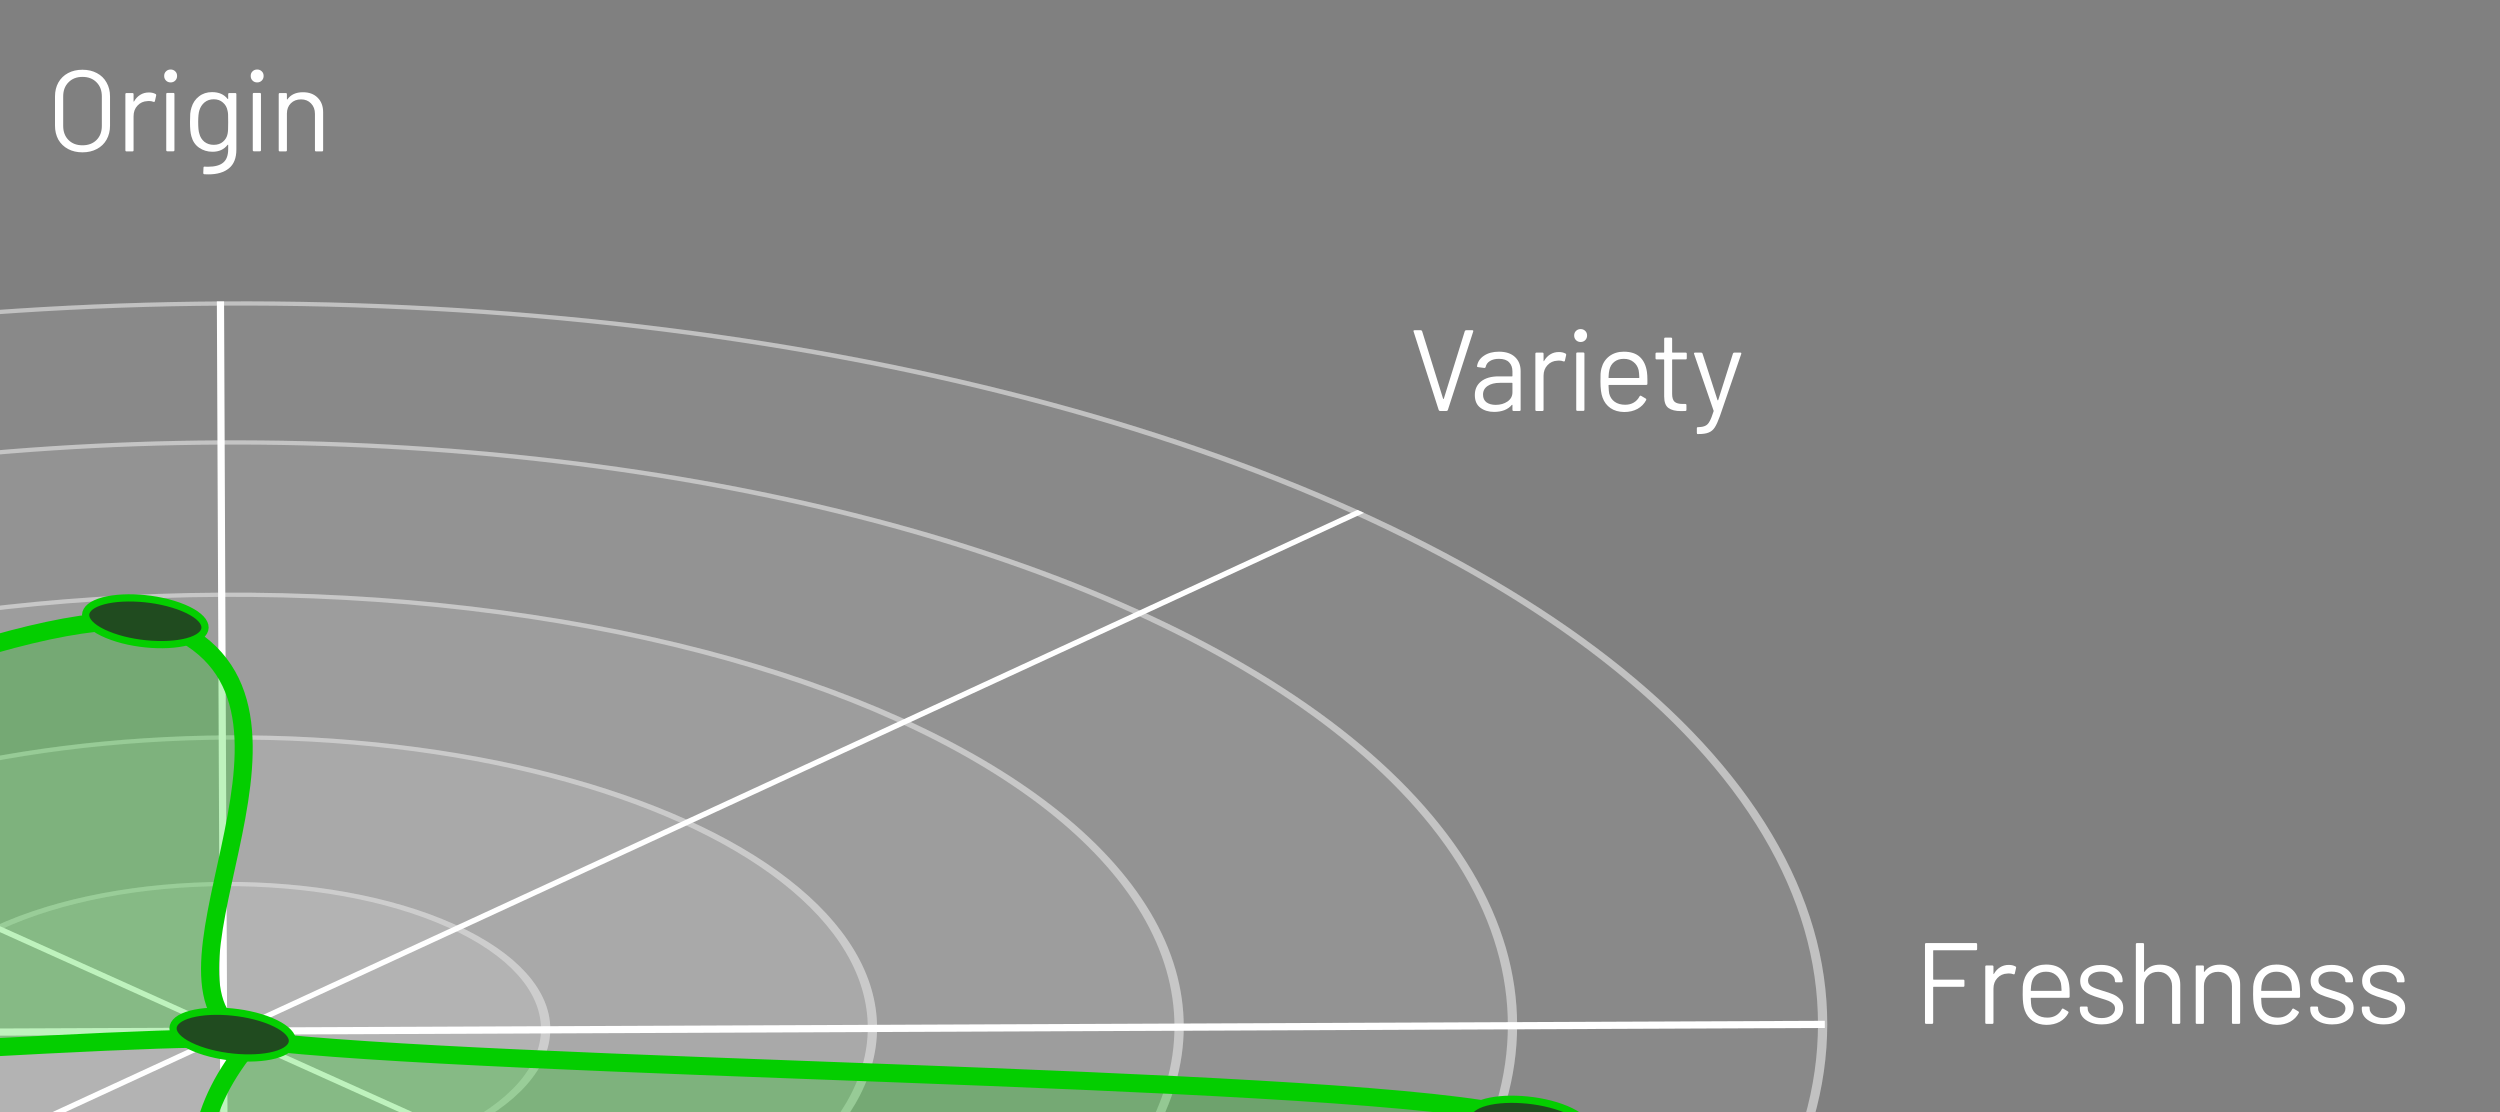 <svg xmlns="http://www.w3.org/2000/svg" fill="none" viewBox="281.523 0 346.731 154.289" style="max-height: 500px" width="346.731" height="154.289">
<rect x="281.523" y="0" width="346.731" height="154.289" fill="#808080" stroke="none"/>
<circle fill-opacity="0.11" fill="#D9D9D9" transform="matrix(-0.912 -0.411 0.908 -0.419 314.178 285.621)" r="172.079" cy="172.079" cx="172.079"/>
<circle stroke-opacity="0.7" stroke="#D9D9D9" transform="matrix(-0.912 -0.411 0.908 -0.419 314.178 285.621)" r="171.579" cy="172.079" cx="172.079"/>
<circle fill-opacity="0.12" fill="#D9D9D9" transform="matrix(-0.912 -0.411 0.908 -0.419 313.245 258.423)" r="139.28" cy="139.28" cx="139.28"/>
<circle stroke-opacity="0.7" stroke="#D9D9D9" transform="matrix(-0.912 -0.411 0.908 -0.419 313.245 258.423)" r="138.78" cy="139.28" cx="139.28"/>
<circle fill-opacity="0.15" fill="#D9D9D9" transform="matrix(-0.912 -0.411 0.908 -0.419 313.122 228.613)" r="103.337" cy="103.337" cx="103.337"/>
<circle stroke-opacity="0.7" stroke="#D9D9D9" transform="matrix(-0.912 -0.411 0.908 -0.419 313.122 228.613)" r="102.837" cy="103.337" cx="103.337"/>
<circle fill-opacity="0.2" fill="#D9D9D9" transform="matrix(-0.912 -0.411 0.908 -0.419 313.819 200.662)" r="69.64" cy="69.64" cx="69.64"/>
<circle stroke-opacity="0.7" stroke="#D9D9D9" transform="matrix(-0.912 -0.411 0.908 -0.419 313.819 200.662)" r="69.14" cy="69.64" cx="69.64"/>
<circle fill-opacity="0.22" fill="#D9D9D9" transform="matrix(-0.912 -0.411 0.908 -0.419 312.882 171.97)" r="35.045" cy="35.045" cx="35.045"/>
<circle stroke-opacity="0.7" stroke="#D9D9D9" transform="matrix(-0.912 -0.411 0.908 -0.419 312.882 171.97)" r="34.545" cy="35.045" cx="35.045"/>
<line stroke="white" transform="matrix(0.908 -0.419 0.912 0.411 158.197 215.332)" y2="-0.5" x2="344.158" y1="-0.5"/>
<line stroke="white" transform="matrix(-0.912 -0.411 0.908 -0.419 470.05 213.418)" y2="-0.5" x2="344.158" y1="-0.5"/>
<line stroke="white" y2="41.804" x2="312.099" y1="243.638" x1="312.95"/>
<line stroke="white" y2="143.945" x2="91.725" y1="142.076" x1="534.611"/>
<path fill="white" d="M292.959 21.128C292.202 21.128 291.535 20.973 290.959 20.664C290.383 20.355 289.935 19.923 289.615 19.368C289.306 18.803 289.151 18.152 289.151 17.416V13.384C289.151 12.648 289.306 12.003 289.615 11.448C289.935 10.883 290.383 10.445 290.959 10.136C291.535 9.827 292.202 9.672 292.959 9.672C293.716 9.672 294.383 9.827 294.959 10.136C295.546 10.445 295.994 10.883 296.303 11.448C296.623 12.003 296.783 12.648 296.783 13.384V17.416C296.783 18.152 296.623 18.803 296.303 19.368C295.994 19.923 295.546 20.355 294.959 20.664C294.383 20.973 293.716 21.128 292.959 21.128ZM292.959 20.152C293.77 20.152 294.42 19.907 294.911 19.416C295.402 18.925 295.647 18.275 295.647 17.464V13.368C295.647 12.557 295.402 11.907 294.911 11.416C294.42 10.915 293.77 10.664 292.959 10.664C292.159 10.664 291.514 10.915 291.023 11.416C290.532 11.907 290.287 12.557 290.287 13.368V17.464C290.287 18.275 290.532 18.925 291.023 19.416C291.514 19.907 292.159 20.152 292.959 20.152ZM302.176 12.824C302.528 12.824 302.832 12.893 303.088 13.032C303.173 13.075 303.205 13.144 303.184 13.24L303.008 14.024C302.976 14.131 302.907 14.163 302.8 14.12C302.619 14.045 302.411 14.008 302.176 14.008L301.968 14.024C301.413 14.045 300.955 14.253 300.592 14.648C300.229 15.032 300.048 15.523 300.048 16.12V20.84C300.048 20.947 299.995 21 299.888 21H299.072C298.965 21 298.912 20.947 298.912 20.84V13.064C298.912 12.957 298.965 12.904 299.072 12.904H299.888C299.995 12.904 300.048 12.957 300.048 13.064V14.04C300.048 14.072 300.053 14.093 300.064 14.104C300.085 14.104 300.101 14.093 300.112 14.072C300.336 13.677 300.619 13.373 300.96 13.16C301.312 12.936 301.717 12.824 302.176 12.824ZM305.188 11.432C304.932 11.432 304.719 11.347 304.548 11.176C304.378 11.005 304.292 10.792 304.292 10.536C304.292 10.269 304.378 10.056 304.548 9.896C304.719 9.725 304.932 9.64 305.188 9.64C305.444 9.64 305.658 9.725 305.828 9.896C305.999 10.056 306.084 10.269 306.084 10.536C306.084 10.792 305.999 11.005 305.828 11.176C305.658 11.347 305.444 11.432 305.188 11.432ZM304.74 20.984C304.634 20.984 304.58 20.931 304.58 20.824V13.048C304.58 12.941 304.634 12.888 304.74 12.888H305.556C305.663 12.888 305.716 12.941 305.716 13.048V20.824C305.716 20.931 305.663 20.984 305.556 20.984H304.74ZM313.17 13.064C313.17 12.957 313.224 12.904 313.33 12.904H314.146C314.253 12.904 314.306 12.957 314.306 13.064V20.728C314.306 21.923 313.96 22.797 313.266 23.352C312.584 23.907 311.64 24.184 310.434 24.184C310.189 24.184 310.002 24.179 309.874 24.168C309.768 24.157 309.714 24.099 309.714 23.992L309.746 23.256C309.746 23.203 309.762 23.16 309.794 23.128C309.826 23.107 309.864 23.101 309.906 23.112L310.338 23.128C311.33 23.128 312.05 22.931 312.498 22.536C312.946 22.152 313.17 21.539 313.17 20.696V20.104C313.17 20.083 313.16 20.072 313.138 20.072C313.128 20.061 313.112 20.067 313.09 20.088C312.6 20.728 311.901 21.048 310.994 21.048C310.301 21.048 309.682 20.861 309.138 20.488C308.605 20.115 308.248 19.587 308.066 18.904C307.938 18.467 307.874 17.816 307.874 16.952C307.874 16.483 307.885 16.088 307.906 15.768C307.938 15.448 307.997 15.16 308.082 14.904C308.274 14.264 308.621 13.752 309.122 13.368C309.624 12.973 310.226 12.776 310.93 12.776C311.88 12.776 312.6 13.091 313.09 13.72C313.112 13.741 313.128 13.747 313.138 13.736C313.16 13.725 313.17 13.709 313.17 13.688V13.064ZM313.09 18.552C313.122 18.392 313.144 18.195 313.154 17.96C313.165 17.725 313.17 17.384 313.17 16.936C313.17 16.392 313.165 16.029 313.154 15.848C313.144 15.656 313.117 15.48 313.074 15.32C312.989 14.872 312.776 14.504 312.434 14.216C312.104 13.917 311.682 13.768 311.17 13.768C310.669 13.768 310.242 13.912 309.89 14.2C309.549 14.488 309.309 14.861 309.17 15.32C309.064 15.661 309.01 16.195 309.01 16.92C309.01 17.699 309.064 18.237 309.17 18.536C309.277 18.984 309.506 19.357 309.858 19.656C310.221 19.944 310.658 20.088 311.17 20.088C311.693 20.088 312.12 19.944 312.45 19.656C312.792 19.368 313.005 19 313.09 18.552ZM317.189 11.432C316.933 11.432 316.72 11.347 316.549 11.176C316.378 11.005 316.293 10.792 316.293 10.536C316.293 10.269 316.378 10.056 316.549 9.896C316.72 9.725 316.933 9.64 317.189 9.64C317.445 9.64 317.658 9.725 317.829 9.896C318 10.056 318.085 10.269 318.085 10.536C318.085 10.792 318 11.005 317.829 11.176C317.658 11.347 317.445 11.432 317.189 11.432ZM316.741 20.984C316.634 20.984 316.581 20.931 316.581 20.824V13.048C316.581 12.941 316.634 12.888 316.741 12.888H317.557C317.664 12.888 317.717 12.941 317.717 13.048V20.824C317.717 20.931 317.664 20.984 317.557 20.984H316.741ZM323.539 12.792C324.392 12.792 325.07 13.043 325.571 13.544C326.083 14.045 326.339 14.717 326.339 15.56V20.84C326.339 20.947 326.286 21 326.179 21H325.363C325.256 21 325.203 20.947 325.203 20.84V15.784C325.203 15.197 325.022 14.717 324.659 14.344C324.307 13.971 323.848 13.784 323.283 13.784C322.696 13.784 322.222 13.965 321.859 14.328C321.496 14.691 321.315 15.165 321.315 15.752V20.84C321.315 20.947 321.262 21 321.155 21H320.339C320.232 21 320.179 20.947 320.179 20.84V13.064C320.179 12.957 320.232 12.904 320.339 12.904H321.155C321.262 12.904 321.315 12.957 321.315 13.064V13.752C321.315 13.773 321.32 13.789 321.331 13.8C321.352 13.811 321.368 13.805 321.379 13.784C321.848 13.123 322.568 12.792 323.539 12.792Z"/>
<path fill="white" d="M481.255 57C481.159 57 481.095 56.957 481.063 56.872L477.575 45.976L477.559 45.912C477.559 45.837 477.607 45.8 477.703 45.8H478.567C478.663 45.8 478.727 45.843 478.759 45.928L481.671 55.304C481.682 55.325 481.698 55.336 481.719 55.336C481.74 55.336 481.756 55.325 481.767 55.304L484.679 45.928C484.711 45.843 484.775 45.8 484.871 45.8H485.719C485.836 45.8 485.879 45.859 485.847 45.976L482.327 56.872C482.295 56.957 482.231 57 482.135 57H481.255ZM489.415 48.776C490.375 48.776 491.117 49.021 491.639 49.512C492.162 50.003 492.423 50.653 492.423 51.464V56.84C492.423 56.947 492.37 57 492.263 57H491.447C491.341 57 491.287 56.947 491.287 56.84V56.184C491.287 56.163 491.277 56.147 491.255 56.136C491.245 56.125 491.229 56.131 491.207 56.152C490.941 56.472 490.594 56.717 490.167 56.888C489.741 57.048 489.266 57.128 488.743 57.128C487.986 57.128 487.351 56.936 486.839 56.552C486.327 56.168 486.071 55.581 486.071 54.792C486.071 53.992 486.359 53.363 486.935 52.904C487.522 52.435 488.333 52.2 489.367 52.2H491.223C491.266 52.2 491.287 52.179 491.287 52.136V51.528C491.287 50.984 491.133 50.557 490.823 50.248C490.525 49.928 490.055 49.768 489.415 49.768C488.903 49.768 488.487 49.869 488.167 50.072C487.847 50.264 487.65 50.536 487.575 50.888C487.543 50.995 487.479 51.043 487.383 51.032L486.519 50.92C486.402 50.899 486.354 50.856 486.375 50.792C486.461 50.195 486.781 49.709 487.335 49.336C487.89 48.963 488.583 48.776 489.415 48.776ZM488.967 56.152C489.597 56.152 490.141 55.997 490.599 55.688C491.058 55.368 491.287 54.941 491.287 54.408V53.16C491.287 53.117 491.266 53.096 491.223 53.096H489.543C488.839 53.096 488.274 53.24 487.847 53.528C487.421 53.816 487.207 54.216 487.207 54.728C487.207 55.197 487.367 55.555 487.687 55.8C488.018 56.035 488.445 56.152 488.967 56.152ZM497.731 48.824C498.083 48.824 498.387 48.893 498.643 49.032C498.728 49.075 498.76 49.144 498.739 49.24L498.563 50.024C498.531 50.131 498.462 50.163 498.355 50.12C498.174 50.045 497.966 50.008 497.731 50.008L497.523 50.024C496.968 50.045 496.51 50.253 496.147 50.648C495.784 51.032 495.603 51.523 495.603 52.12V56.84C495.603 56.947 495.55 57 495.443 57H494.627C494.52 57 494.467 56.947 494.467 56.84V49.064C494.467 48.957 494.52 48.904 494.627 48.904H495.443C495.55 48.904 495.603 48.957 495.603 49.064V50.04C495.603 50.072 495.608 50.093 495.619 50.104C495.64 50.104 495.656 50.093 495.667 50.072C495.891 49.677 496.174 49.373 496.515 49.16C496.867 48.936 497.272 48.824 497.731 48.824ZM500.743 47.432C500.487 47.432 500.274 47.347 500.103 47.176C499.933 47.005 499.847 46.792 499.847 46.536C499.847 46.269 499.933 46.056 500.103 45.896C500.274 45.725 500.487 45.64 500.743 45.64C500.999 45.64 501.213 45.725 501.383 45.896C501.554 46.056 501.639 46.269 501.639 46.536C501.639 46.792 501.554 47.005 501.383 47.176C501.213 47.347 500.999 47.432 500.743 47.432ZM500.295 56.984C500.189 56.984 500.135 56.931 500.135 56.824V49.048C500.135 48.941 500.189 48.888 500.295 48.888H501.111C501.218 48.888 501.271 48.941 501.271 49.048V56.824C501.271 56.931 501.218 56.984 501.111 56.984H500.295ZM509.941 51.592C509.984 51.891 510.005 52.264 510.005 52.712V53.224C510.005 53.331 509.952 53.384 509.845 53.384H504.677C504.635 53.384 504.613 53.405 504.613 53.448C504.635 54.035 504.667 54.413 504.709 54.584C504.827 55.064 505.077 55.443 505.461 55.72C505.845 55.997 506.336 56.136 506.933 56.136C507.381 56.136 507.776 56.035 508.117 55.832C508.459 55.629 508.725 55.341 508.917 54.968C508.981 54.872 509.056 54.851 509.141 54.904L509.765 55.272C509.851 55.325 509.872 55.4 509.829 55.496C509.563 56.008 509.163 56.413 508.629 56.712C508.096 57 507.483 57.144 506.789 57.144C506.032 57.133 505.397 56.952 504.885 56.6C504.373 56.248 504.005 55.757 503.781 55.128C503.589 54.616 503.493 53.88 503.493 52.92C503.493 52.472 503.499 52.109 503.509 51.832C503.531 51.544 503.573 51.288 503.637 51.064C503.819 50.371 504.181 49.816 504.725 49.4C505.28 48.984 505.947 48.776 506.725 48.776C507.696 48.776 508.443 49.021 508.965 49.512C509.488 50.003 509.813 50.696 509.941 51.592ZM506.725 49.768C506.203 49.768 505.765 49.907 505.413 50.184C505.072 50.451 504.848 50.813 504.741 51.272C504.677 51.496 504.635 51.859 504.613 52.36C504.613 52.403 504.635 52.424 504.677 52.424H508.821C508.864 52.424 508.885 52.403 508.885 52.36C508.864 51.88 508.832 51.539 508.789 51.336C508.672 50.856 508.432 50.477 508.069 50.2C507.717 49.912 507.269 49.768 506.725 49.768ZM515.467 49.688C515.467 49.795 515.414 49.848 515.307 49.848H513.499C513.457 49.848 513.435 49.869 513.435 49.912V54.632C513.435 55.144 513.547 55.507 513.771 55.72C514.006 55.923 514.369 56.024 514.859 56.024H515.259C515.366 56.024 515.419 56.077 515.419 56.184V56.84C515.419 56.947 515.366 57 515.259 57C515.131 57.011 514.934 57.016 514.667 57.016C513.899 57.016 513.318 56.872 512.923 56.584C512.529 56.296 512.331 55.763 512.331 54.984V49.912C512.331 49.869 512.31 49.848 512.267 49.848H511.291C511.185 49.848 511.131 49.795 511.131 49.688V49.064C511.131 48.957 511.185 48.904 511.291 48.904H512.267C512.31 48.904 512.331 48.883 512.331 48.84V46.984C512.331 46.877 512.385 46.824 512.491 46.824H513.275C513.382 46.824 513.435 46.877 513.435 46.984V48.84C513.435 48.883 513.457 48.904 513.499 48.904H515.307C515.414 48.904 515.467 48.957 515.467 49.064V49.688ZM516.975 60.2C516.901 60.2 516.863 60.147 516.863 60.04V59.4C516.863 59.293 516.917 59.24 517.023 59.24H517.087C517.503 59.229 517.823 59.165 518.047 59.048C518.282 58.941 518.479 58.733 518.639 58.424C518.81 58.125 518.991 57.667 519.183 57.048C519.205 57.005 519.205 56.973 519.183 56.952L516.479 49.08L516.463 49.016C516.463 48.941 516.511 48.904 516.607 48.904H517.455C517.551 48.904 517.615 48.947 517.647 49.032L519.727 55.496C519.738 55.517 519.754 55.528 519.775 55.528C519.797 55.528 519.813 55.517 519.823 55.496L521.871 49.032C521.903 48.947 521.967 48.904 522.063 48.904H522.895C523.013 48.904 523.055 48.963 523.023 49.08L520.063 57.704C519.807 58.419 519.567 58.947 519.343 59.288C519.119 59.629 518.837 59.864 518.495 59.992C518.165 60.131 517.695 60.2 517.087 60.2H516.975Z"/>
<path fill="white" d="M555.735 131.632C555.735 131.739 555.682 131.792 555.575 131.792H549.703C549.66 131.792 549.639 131.813 549.639 131.856V135.808C549.639 135.851 549.66 135.872 549.703 135.872H553.815C553.922 135.872 553.975 135.925 553.975 136.032V136.704C553.975 136.811 553.922 136.864 553.815 136.864H549.703C549.66 136.864 549.639 136.885 549.639 136.928V141.84C549.639 141.947 549.586 142 549.479 142H548.663C548.556 142 548.503 141.947 548.503 141.84V130.96C548.503 130.853 548.556 130.8 548.663 130.8H555.575C555.682 130.8 555.735 130.853 555.735 130.96V131.632ZM560.129 133.824C560.481 133.824 560.785 133.893 561.041 134.032C561.127 134.075 561.159 134.144 561.137 134.24L560.961 135.024C560.929 135.131 560.86 135.163 560.753 135.12C560.572 135.045 560.364 135.008 560.129 135.008L559.921 135.024C559.367 135.045 558.908 135.253 558.545 135.648C558.183 136.032 558.001 136.523 558.001 137.12V141.84C558.001 141.947 557.948 142 557.841 142H557.025C556.919 142 556.865 141.947 556.865 141.84V134.064C556.865 133.957 556.919 133.904 557.025 133.904H557.841C557.948 133.904 558.001 133.957 558.001 134.064V135.04C558.001 135.072 558.007 135.093 558.017 135.104C558.039 135.104 558.055 135.093 558.065 135.072C558.289 134.677 558.572 134.373 558.913 134.16C559.265 133.936 559.671 133.824 560.129 133.824ZM568.503 136.592C568.546 136.891 568.567 137.264 568.567 137.712V138.224C568.567 138.331 568.514 138.384 568.407 138.384H563.239C563.197 138.384 563.175 138.405 563.175 138.448C563.197 139.035 563.229 139.413 563.271 139.584C563.389 140.064 563.639 140.443 564.023 140.72C564.407 140.997 564.898 141.136 565.495 141.136C565.943 141.136 566.338 141.035 566.679 140.832C567.021 140.629 567.287 140.341 567.479 139.968C567.543 139.872 567.618 139.851 567.703 139.904L568.327 140.272C568.413 140.325 568.434 140.4 568.391 140.496C568.125 141.008 567.725 141.413 567.191 141.712C566.658 142 566.045 142.144 565.351 142.144C564.594 142.133 563.959 141.952 563.447 141.6C562.935 141.248 562.567 140.757 562.343 140.128C562.151 139.616 562.055 138.88 562.055 137.92C562.055 137.472 562.061 137.109 562.071 136.832C562.093 136.544 562.135 136.288 562.199 136.064C562.381 135.371 562.743 134.816 563.287 134.4C563.842 133.984 564.509 133.776 565.287 133.776C566.258 133.776 567.005 134.021 567.527 134.512C568.05 135.003 568.375 135.696 568.503 136.592ZM565.287 134.768C564.765 134.768 564.327 134.907 563.975 135.184C563.634 135.451 563.41 135.813 563.303 136.272C563.239 136.496 563.197 136.859 563.175 137.36C563.175 137.403 563.197 137.424 563.239 137.424H567.383C567.426 137.424 567.447 137.403 567.447 137.36C567.426 136.88 567.394 136.539 567.351 136.336C567.234 135.856 566.994 135.477 566.631 135.2C566.279 134.912 565.831 134.768 565.287 134.768ZM573.022 142.08C572.425 142.08 571.891 141.984 571.422 141.792C570.963 141.6 570.606 141.344 570.35 141.024C570.105 140.704 569.982 140.347 569.982 139.952V139.76C569.982 139.653 570.035 139.6 570.142 139.6H570.91C571.017 139.6 571.07 139.653 571.07 139.76V139.888C571.07 140.24 571.251 140.549 571.614 140.816C571.987 141.072 572.451 141.2 573.006 141.2C573.561 141.2 574.009 141.077 574.35 140.832C574.691 140.576 574.862 140.256 574.862 139.872C574.862 139.605 574.771 139.387 574.59 139.216C574.419 139.045 574.211 138.912 573.966 138.816C573.731 138.72 573.363 138.597 572.862 138.448C572.265 138.277 571.774 138.107 571.39 137.936C571.006 137.765 570.681 137.531 570.414 137.232C570.158 136.923 570.03 136.533 570.03 136.064C570.03 135.381 570.297 134.837 570.83 134.432C571.363 134.027 572.067 133.824 572.942 133.824C573.529 133.824 574.046 133.92 574.494 134.112C574.953 134.304 575.305 134.571 575.55 134.912C575.795 135.243 575.918 135.616 575.918 136.032V136.08C575.918 136.187 575.865 136.24 575.758 136.24H575.006C574.899 136.24 574.846 136.187 574.846 136.08V136.032C574.846 135.669 574.67 135.365 574.318 135.12C573.977 134.875 573.513 134.752 572.926 134.752C572.382 134.752 571.945 134.864 571.614 135.088C571.283 135.301 571.118 135.6 571.118 135.984C571.118 136.347 571.278 136.624 571.598 136.816C571.918 137.008 572.414 137.2 573.086 137.392C573.705 137.573 574.206 137.744 574.59 137.904C574.974 138.064 575.305 138.299 575.582 138.608C575.859 138.907 575.998 139.301 575.998 139.792C575.998 140.485 575.726 141.04 575.182 141.456C574.638 141.872 573.918 142.08 573.022 142.08ZM581.109 133.792C581.962 133.792 582.64 134.043 583.141 134.544C583.653 135.045 583.909 135.717 583.909 136.56V141.84C583.909 141.947 583.856 142 583.749 142H582.933C582.826 142 582.773 141.947 582.773 141.84V136.784C582.773 136.197 582.592 135.717 582.229 135.344C581.877 134.971 581.418 134.784 580.853 134.784C580.266 134.784 579.792 134.965 579.429 135.328C579.066 135.691 578.885 136.165 578.885 136.752V141.84C578.885 141.947 578.832 142 578.725 142H577.909C577.802 142 577.749 141.947 577.749 141.84V130.96C577.749 130.853 577.802 130.8 577.909 130.8H578.725C578.832 130.8 578.885 130.853 578.885 130.96V134.752C578.885 134.773 578.89 134.789 578.901 134.8C578.922 134.811 578.938 134.805 578.949 134.784C579.418 134.123 580.138 133.792 581.109 133.792ZM589.414 133.792C590.267 133.792 590.945 134.043 591.446 134.544C591.958 135.045 592.214 135.717 592.214 136.56V141.84C592.214 141.947 592.161 142 592.054 142H591.238C591.131 142 591.078 141.947 591.078 141.84V136.784C591.078 136.197 590.897 135.717 590.534 135.344C590.182 134.971 589.723 134.784 589.158 134.784C588.571 134.784 588.097 134.965 587.734 135.328C587.371 135.691 587.19 136.165 587.19 136.752V141.84C587.19 141.947 587.137 142 587.03 142H586.214C586.107 142 586.054 141.947 586.054 141.84V134.064C586.054 133.957 586.107 133.904 586.214 133.904H587.03C587.137 133.904 587.19 133.957 587.19 134.064V134.752C587.19 134.773 587.195 134.789 587.206 134.8C587.227 134.811 587.243 134.805 587.254 134.784C587.723 134.123 588.443 133.792 589.414 133.792ZM600.458 136.592C600.5 136.891 600.522 137.264 600.522 137.712V138.224C600.522 138.331 600.468 138.384 600.362 138.384H595.194C595.151 138.384 595.13 138.405 595.13 138.448C595.151 139.035 595.183 139.413 595.226 139.584C595.343 140.064 595.594 140.443 595.978 140.72C596.362 140.997 596.852 141.136 597.45 141.136C597.898 141.136 598.292 141.035 598.634 140.832C598.975 140.629 599.242 140.341 599.434 139.968C599.498 139.872 599.572 139.851 599.658 139.904L600.282 140.272C600.367 140.325 600.388 140.4 600.346 140.496C600.079 141.008 599.679 141.413 599.146 141.712C598.612 142 597.999 142.144 597.306 142.144C596.548 142.133 595.914 141.952 595.402 141.6C594.89 141.248 594.522 140.757 594.298 140.128C594.106 139.616 594.01 138.88 594.01 137.92C594.01 137.472 594.015 137.109 594.026 136.832C594.047 136.544 594.09 136.288 594.154 136.064C594.335 135.371 594.698 134.816 595.242 134.4C595.796 133.984 596.463 133.776 597.242 133.776C598.212 133.776 598.959 134.021 599.482 134.512C600.004 135.003 600.33 135.696 600.458 136.592ZM597.242 134.768C596.719 134.768 596.282 134.907 595.93 135.184C595.588 135.451 595.364 135.813 595.258 136.272C595.194 136.496 595.151 136.859 595.13 137.36C595.13 137.403 595.151 137.424 595.194 137.424H599.338C599.38 137.424 599.402 137.403 599.402 137.36C599.38 136.88 599.348 136.539 599.306 136.336C599.188 135.856 598.948 135.477 598.586 135.2C598.234 134.912 597.786 134.768 597.242 134.768ZM604.976 142.08C604.379 142.08 603.846 141.984 603.376 141.792C602.918 141.6 602.56 141.344 602.304 141.024C602.059 140.704 601.936 140.347 601.936 139.952V139.76C601.936 139.653 601.99 139.6 602.096 139.6H602.864C602.971 139.6 603.024 139.653 603.024 139.76V139.888C603.024 140.24 603.206 140.549 603.568 140.816C603.942 141.072 604.406 141.2 604.96 141.2C605.515 141.2 605.963 141.077 606.304 140.832C606.646 140.576 606.816 140.256 606.816 139.872C606.816 139.605 606.726 139.387 606.544 139.216C606.374 139.045 606.166 138.912 605.92 138.816C605.686 138.72 605.318 138.597 604.816 138.448C604.219 138.277 603.728 138.107 603.344 137.936C602.96 137.765 602.635 137.531 602.368 137.232C602.112 136.923 601.984 136.533 601.984 136.064C601.984 135.381 602.251 134.837 602.784 134.432C603.318 134.027 604.022 133.824 604.896 133.824C605.483 133.824 606 133.92 606.448 134.112C606.907 134.304 607.259 134.571 607.504 134.912C607.75 135.243 607.872 135.616 607.872 136.032V136.08C607.872 136.187 607.819 136.24 607.712 136.24H606.96C606.854 136.24 606.8 136.187 606.8 136.08V136.032C606.8 135.669 606.624 135.365 606.272 135.12C605.931 134.875 605.467 134.752 604.88 134.752C604.336 134.752 603.899 134.864 603.568 135.088C603.238 135.301 603.072 135.6 603.072 135.984C603.072 136.347 603.232 136.624 603.552 136.816C603.872 137.008 604.368 137.2 605.04 137.392C605.659 137.573 606.16 137.744 606.544 137.904C606.928 138.064 607.259 138.299 607.536 138.608C607.814 138.907 607.952 139.301 607.952 139.792C607.952 140.485 607.68 141.04 607.136 141.456C606.592 141.872 605.872 142.08 604.976 142.08ZM612.125 142.08C611.528 142.08 610.994 141.984 610.525 141.792C610.066 141.6 609.709 141.344 609.453 141.024C609.208 140.704 609.085 140.347 609.085 139.952V139.76C609.085 139.653 609.138 139.6 609.245 139.6H610.013C610.12 139.6 610.173 139.653 610.173 139.76V139.888C610.173 140.24 610.354 140.549 610.717 140.816C611.09 141.072 611.554 141.2 612.109 141.2C612.664 141.2 613.112 141.077 613.453 140.832C613.794 140.576 613.965 140.256 613.965 139.872C613.965 139.605 613.874 139.387 613.693 139.216C613.522 139.045 613.314 138.912 613.069 138.816C612.834 138.72 612.466 138.597 611.965 138.448C611.368 138.277 610.877 138.107 610.493 137.936C610.109 137.765 609.784 137.531 609.517 137.232C609.261 136.923 609.133 136.533 609.133 136.064C609.133 135.381 609.4 134.837 609.933 134.432C610.466 134.027 611.17 133.824 612.045 133.824C612.632 133.824 613.149 133.92 613.597 134.112C614.056 134.304 614.408 134.571 614.653 134.912C614.898 135.243 615.021 135.616 615.021 136.032V136.08C615.021 136.187 614.968 136.24 614.861 136.24H614.109C614.002 136.24 613.949 136.187 613.949 136.08V136.032C613.949 135.669 613.773 135.365 613.421 135.12C613.08 134.875 612.616 134.752 612.029 134.752C611.485 134.752 611.048 134.864 610.717 135.088C610.386 135.301 610.221 135.6 610.221 135.984C610.221 136.347 610.381 136.624 610.701 136.816C611.021 137.008 611.517 137.2 612.189 137.392C612.808 137.573 613.309 137.744 613.693 137.904C614.077 138.064 614.408 138.299 614.685 138.608C614.962 138.907 615.101 139.301 615.101 139.792C615.101 140.485 614.829 141.04 614.285 141.456C613.741 141.872 613.021 142.08 612.125 142.08Z"/>
<path fill-opacity="0.26" fill="#04CE00" d="M489.743 154.294C462.844 149.108 349.537 148.31 316.563 144.274C300.566 163.238 314.555 177.804 327.182 185.64C339.809 193.476 395.215 195.541 425.618 188.709C456.022 181.876 516.641 159.481 489.743 154.294Z"/>
<path fill-opacity="0.26" fill="#04CE00" d="M184.612 149.039C218.344 150.134 305.85 142.636 316.563 144.274C298.591 137.969 329.63 98.975 306.055 87.376C282.481 75.778 150.881 147.943 184.612 149.039Z"/>
<path stroke-width="2.5" stroke="#04CE00" d="M316.563 144.274C349.537 148.31 462.844 149.108 489.743 154.294C516.641 159.481 456.022 181.876 425.618 188.709C395.215 195.541 339.809 193.476 327.182 185.64C314.555 177.804 300.566 163.238 316.563 144.274ZM316.563 144.274C305.85 142.636 218.344 150.134 184.612 149.039C150.881 147.943 282.481 75.778 306.055 87.376C329.63 98.975 298.591 137.969 316.563 144.274Z"/>
<path stroke="#04CE00" fill="#204B1F" d="M308.523 145.35C304.906 143.844 304.581 141.829 307.413 140.832C310.246 139.835 315.462 140.129 319.079 141.635C322.695 143.141 323.021 145.155 320.189 146.152C317.356 147.149 312.14 146.856 308.523 145.35Z"/>
<ellipse fill="#204B1F" transform="matrix(-0.923 -0.384 0.943 -0.332 333.193 192.806)" ry="6.095" rx="7.419" cy="6.095" cx="7.419"/>
<ellipse fill="#204B1F" transform="matrix(-0.923 -0.384 0.943 -0.332 437.313 191.243)" ry="6.095" rx="7.419" cy="6.095" cx="7.419"/>
<path stroke="#04CE00" fill="#204B1F" d="M488.146 157.56C484.529 156.054 484.204 154.039 487.036 153.042C489.869 152.045 495.085 152.338 498.702 153.845C502.318 155.351 502.644 157.365 499.812 158.362C496.979 159.359 491.763 159.066 488.146 157.56Z"/>
<ellipse fill="#204B1F" transform="matrix(-0.923 -0.384 0.943 -0.332 234.552 114.011)" ry="6.095" rx="7.419" cy="6.095" cx="7.419"/>
<path stroke="#04CE00" fill="#204B1F" d="M296.403 88.023C292.786 86.517 292.461 84.502 295.293 83.505C298.126 82.508 303.342 82.802 306.959 84.308C310.575 85.814 310.901 87.828 308.069 88.825C305.236 89.822 300.02 89.529 296.403 88.023Z"/>
</svg>